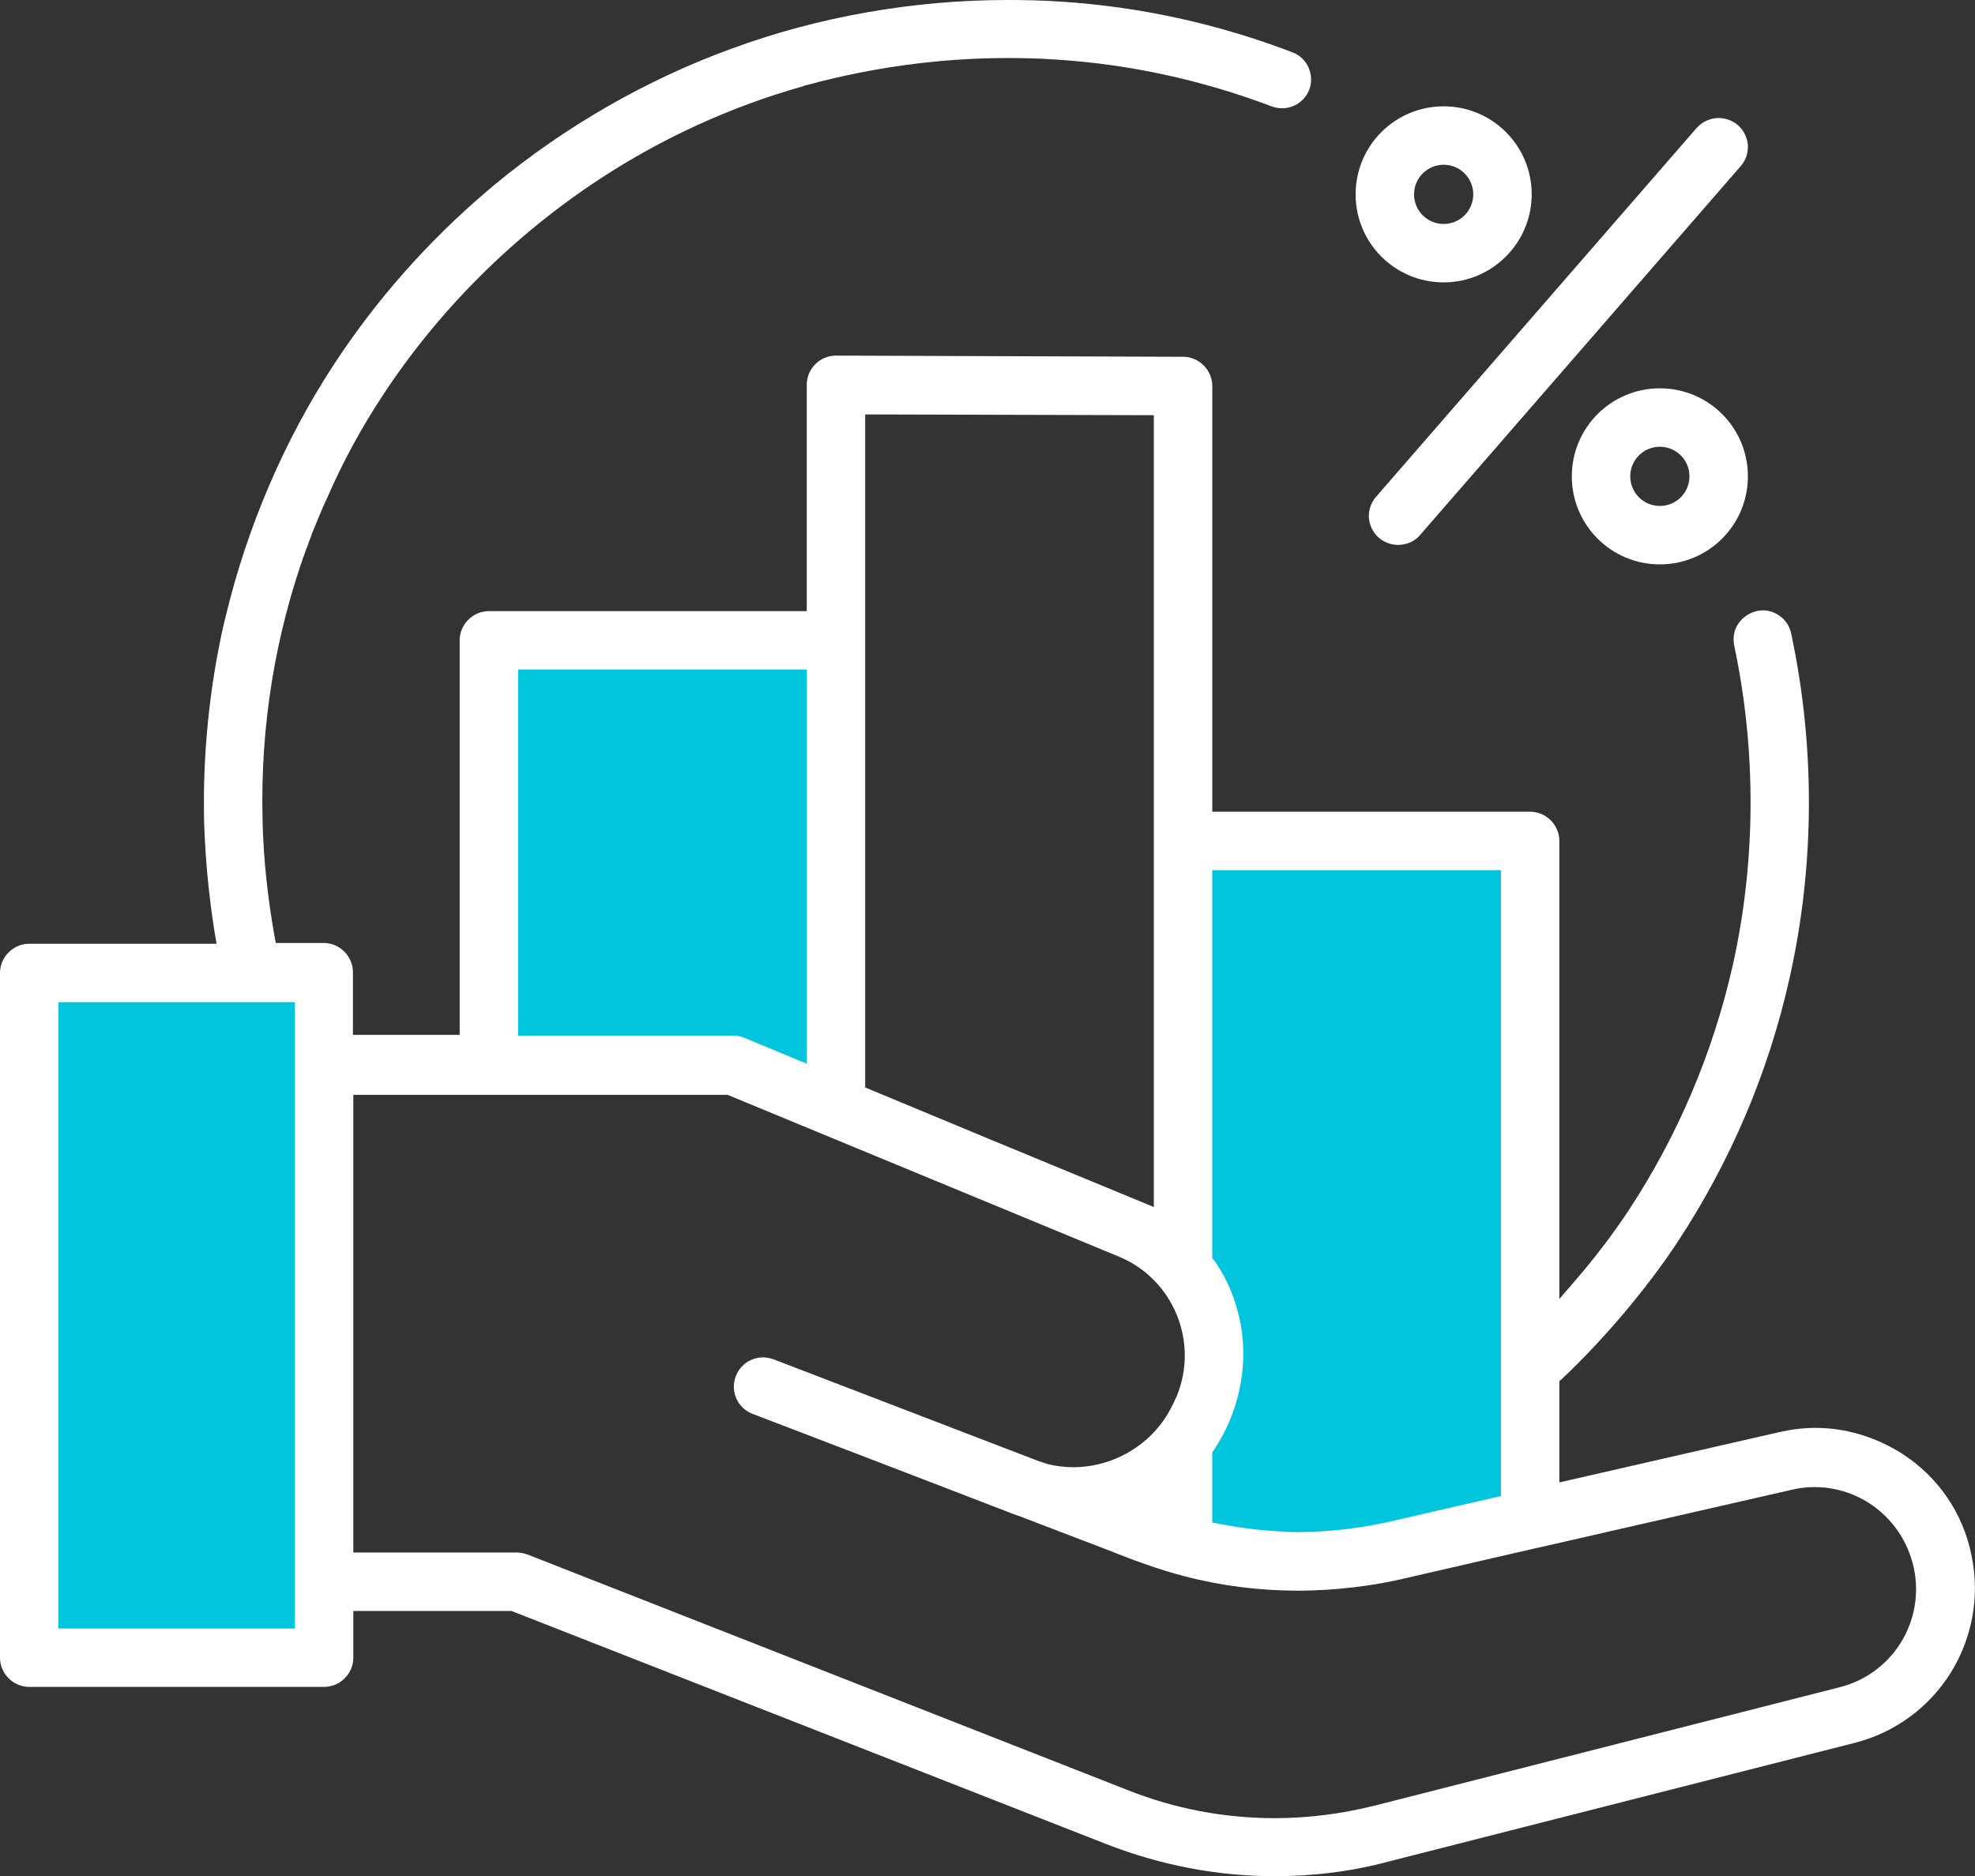 <?xml version="1.0" encoding="utf-8"?>
<!-- Generator: Adobe Illustrator 24.0.1, SVG Export Plug-In . SVG Version: 6.00 Build 0)  -->
<svg version="1.1" id="Слой_1" xmlns="http://www.w3.org/2000/svg" xmlns:xlink="http://www.w3.org/1999/xlink" x="0px" y="0px"
	 viewBox="0 0 507 481.7" style="enable-background:new 0 0 507 481.7;" xml:space="preserve">
<rect x="0" y="0" width="507" height="481.7" fill="#333333" stroke="none"/>
<style type="text/css">
	.st0{fill:#00C5DC;}
	.st1{clip-path:url(#SVGID_2_);fill:#FFFFFF;}
</style>
<rect x="128.5" y="164.9" class="st0" width="90.1" height="114.7"/>
<rect x="305.3" y="211.7" class="st0" width="90.4" height="181.5"/>
<rect x="7.9" y="251" class="st0" width="76.7" height="173.9"/>
<g>
	<defs>
		<rect id="SVGID_1_" width="507" height="481.7"/>
	</defs>
	<clipPath id="SVGID_2_">
		<use xlink:href="#SVGID_1_"  style="overflow:visible;"/>
	</clipPath>
	<path class="st1" d="M327.3,481.7c-14.8,0-29.3-2.8-43.2-8.2l-152.8-59.9H90.7v12c0,4.1-3.4,7.5-7.5,7.5H7.5
		c-4.1,0-7.5-3.4-7.5-7.5V249.8c0-4.1,3.4-7.5,7.5-7.5h48.1l-0.5-2.9c-1.5-9.4-2.4-18.9-2.7-28.3c-0.4-17.1,1.3-34.2,5-50.7L58,158
		l0,0c5.5-22.8,15-45,27.7-64.4c10.8-16.5,24-31.5,39.4-44.6l1.9-1.6l0,0c18-14.9,39-27,60.8-34.9C210,4.3,234.5,0,258.6,0
		c4.5,0,9,0.1,13.5,0.4c20.5,1.3,40.5,5.7,59.6,13c1.9,0.7,3.4,2.1,4.2,3.9c0.8,1.8,0.9,3.9,0.2,5.7c-1.1,2.9-3.9,4.8-7,4.8
		c-0.9,0-1.8-0.2-2.7-0.5c-17.7-6.7-36.3-10.8-55.2-12c-4.1-0.3-8.3-0.4-12.5-0.4c-17.5,0-34.9,2.4-51.8,7l-0.2,0l-0.2,0.1
		c-0.4,0.2-0.7,0.3-0.9,0.3c-18.2,5.2-35.5,13.1-51.4,23.5c-22.2,14.5-41.6,33.8-56,55.8c-5.4,8.2-10.2,17-14.2,26.2l-1.1,2.4l0,0
		c-1,2.3-1.9,4.6-2.9,7l-0.1,0.4c-0.4,1-0.8,2-1.1,3l-0.1,0.1c-8.1,22.3-11.9,45.8-11.3,69.8c0.2,9.8,1.3,19.8,3,29.5l0.4,2.1h12.3
		c4.1,0,7.5,3.4,7.5,7.5v16.1H118V164.4c0-4.1,3.4-7.5,7.5-7.5h81.6V98.8c0-2,0.8-3.9,2.2-5.3c1.4-1.4,3.3-2.2,5.3-2.2l89.1,0.3
		c4.1,0,7.5,3.4,7.5,7.5v109.3h81.6c4.1,0,7.5,3.4,7.5,7.5v117.6l4.4-5.1c5-5.8,9.5-11.8,13.3-17.5c12.7-19.3,21.7-40.5,26.8-63
		c6-26.8,6.1-55.2,0.4-82.1c-0.4-2-0.1-4,1-5.6c1.1-1.7,2.8-2.8,4.7-3.3c0.5-0.1,1.1-0.2,1.6-0.2c3.5,0,6.6,2.5,7.3,5.9
		c6.2,29,6.1,59.6-0.4,88.5c-5.4,24.3-15.2,47.2-28.9,68c-7.8,11.8-18.8,24.8-29.4,34.8l-0.8,0.7v26l56.4-12.9
		c3.1-0.7,6.2-1.1,9.3-1.1c7.8,0,15.4,2.3,22.1,6.5c9.4,6,15.8,15.3,18,26.2c4.5,21.6-8.7,42.8-30.1,48.2l-119.4,30.4
		C347,480.5,337.1,481.7,327.3,481.7 M90.7,398.6h42c0.9,0,1.9,0.2,2.7,0.5l154.1,60.5c12.1,4.8,24.8,7.2,37.7,7.2
		c8.6,0,17.2-1.1,25.6-3.2l119.4-30.4c13.6-3.4,22-16.9,19.1-30.6c-1.5-6.9-5.5-12.8-11.5-16.7c-4.2-2.7-9.1-4.1-14-4.1
		c-2,0-3.9,0.2-5.9,0.7l-65.2,14.9h-0.2l-0.3,0.1l-34.3,7.9c-6.5,1.5-13.3,2.4-20.1,2.8c-2.1,0.1-4.3,0.2-6.4,0.2
		c-9.9,0-19.7-1.2-29.3-3.7c-6.9-1.8-13.6-4.3-20.1-6.9l-22.2-8.5c-0.6-0.2-1.2-0.4-1.7-0.6c-29-11.2-66.9-25.7-66.9-25.7
		c-3.9-1.5-5.8-5.8-4.3-9.7c1.1-2.9,3.9-4.8,7-4.8c0.9,0,1.8,0.2,2.7,0.5l68.2,26.2c0.7,0.2,1.3,0.4,1.9,0.6l0.2,0.1
		c2.2,0.5,4.4,0.8,6.6,0.8c8.6,0,16.9-4,22.2-10.7c1.7-2.1,3.1-4.6,4.4-7.6c5.7-13.9-0.9-29.9-14.7-35.7l-100.6-41.6H90.7V398.6z
		 M15,418.1h60.7V257.3H15V418.1z M311.8,323.7c0.4,0.6,0.8,1.3,1.2,1.9c1.9,3,3.4,6.4,4.4,9.9c3.7,12.1,1.5,25.9-5.8,36.8l-0.4,0.6
		v18l2.2,0.4c6.6,1.3,13.4,2,20.1,2c4.7,0,9.5-0.3,14.2-1c3.1-0.4,6.1-1,8.9-1.6l28.7-6.6V223.4h-74.1v99.7L311.8,323.7z
		 M222.1,279.2l32,13.3l42.1,17.4V106.6l-74.1-0.2V279.2z M133,265.9h55.4c1,0,1.9,0.2,2.8,0.6l15.9,6.6V171.9H133V265.9z"/>
	<path class="st1" d="M358.9,139.9c-1.8,0-3.6-0.7-4.9-1.8c-1.5-1.3-2.4-3.1-2.6-5.1c-0.1-2,0.5-3.9,1.8-5.4l82.3-94.7
		c1.4-1.6,3.5-2.6,5.7-2.6c1.8,0,3.6,0.7,4.9,1.8c1.5,1.3,2.4,3.1,2.6,5.1c0.1,2-0.5,3.9-1.8,5.4l-82.3,94.7
		C363.2,139,361.1,139.9,358.9,139.9"/>
	<path class="st1" d="M426.1,144.9c-12.5,0-22.6-10.1-22.6-22.6c0-12.5,10.1-22.6,22.6-22.6c12.5,0,22.6,10.1,22.6,22.6
		C448.7,134.8,438.6,144.9,426.1,144.9 M426.1,114.7c-4.2,0-7.6,3.4-7.6,7.6c0,4.2,3.4,7.6,7.6,7.6c4.2,0,7.6-3.4,7.6-7.6
		C433.7,118.1,430.3,114.7,426.1,114.7"/>
	<path class="st1" d="M370.6,72.5c-12.5,0-22.6-10.1-22.6-22.6c0-12.5,10.1-22.6,22.6-22.6c12.5,0,22.6,10.1,22.6,22.6
		C393.2,62.3,383.1,72.5,370.6,72.5 M370.6,42.3c-4.2,0-7.6,3.4-7.6,7.6c0,4.2,3.4,7.6,7.6,7.6c4.2,0,7.6-3.4,7.6-7.6
		C378.2,45.7,374.8,42.3,370.6,42.3"/>
</g>
</svg>
